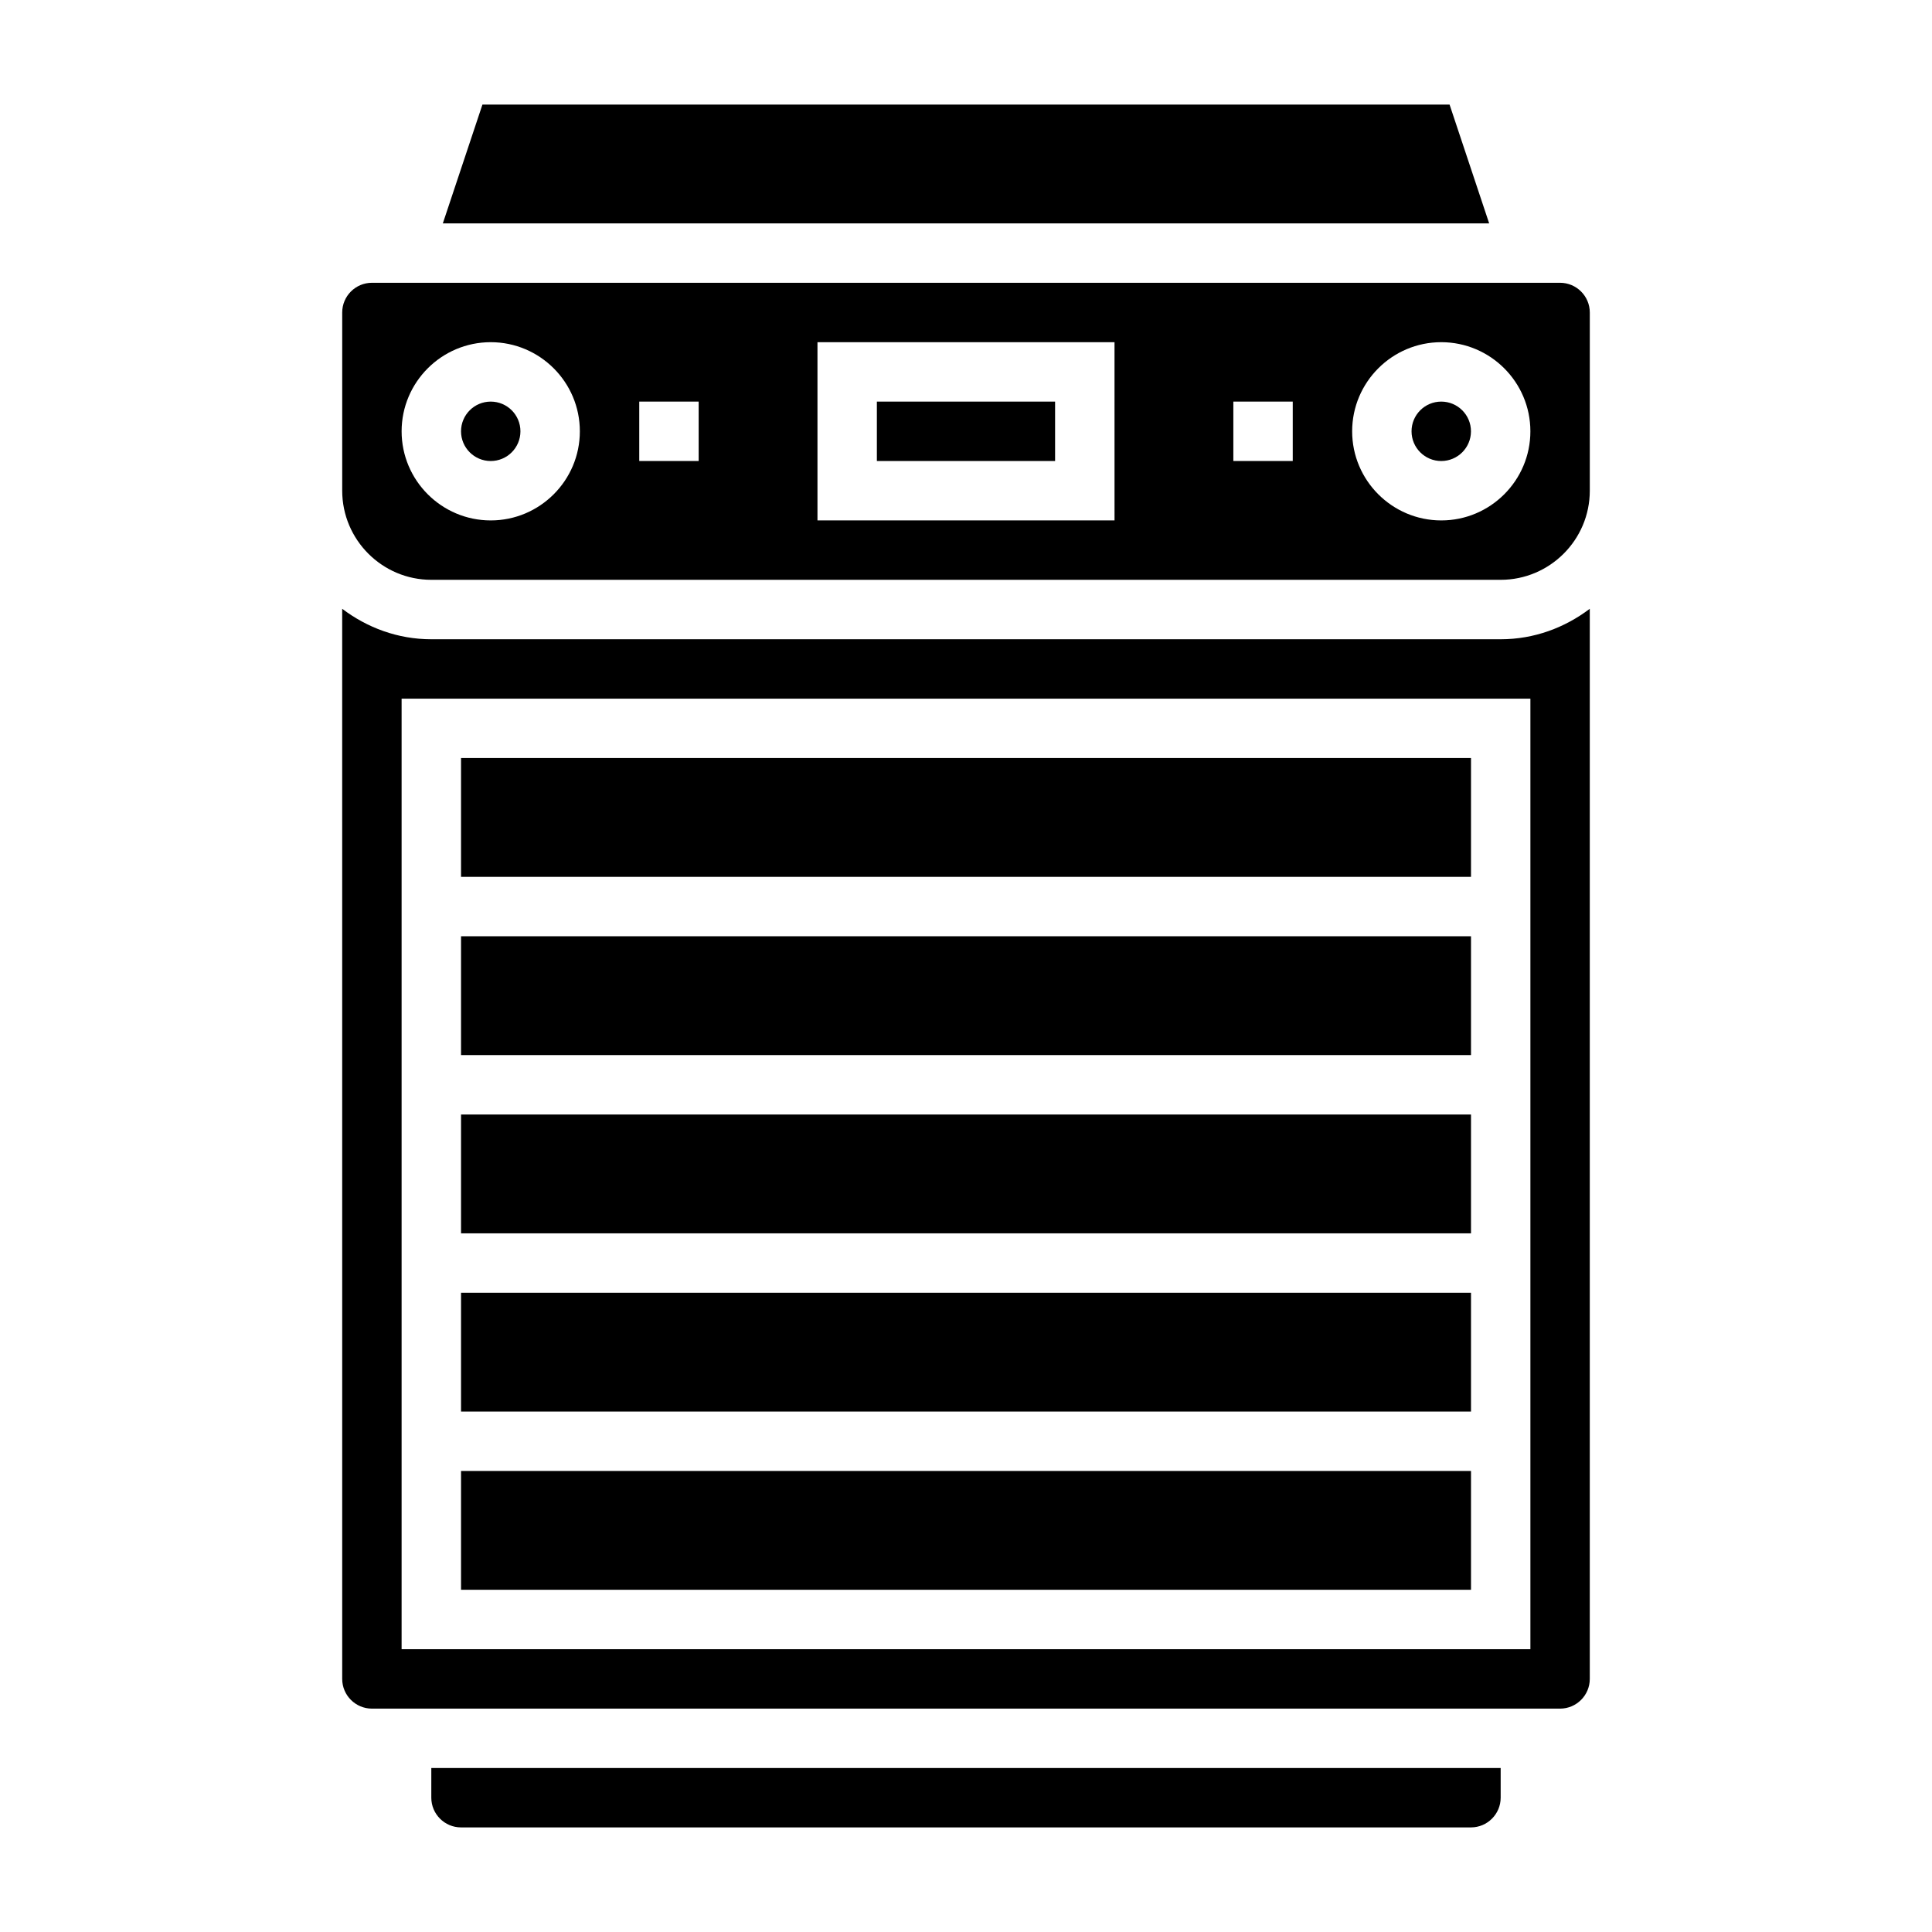 <?xml version="1.0" encoding="UTF-8"?>
<!-- Uploaded to: ICON Repo, www.svgrepo.com, Generator: ICON Repo Mixer Tools -->
<svg fill="#000000" width="800px" height="800px" version="1.1" viewBox="144 144 512 512" xmlns="http://www.w3.org/2000/svg">
 <g>
  <path d="m266.18 533.82h267.65v31.488h-267.65z"/>
  <path d="m266.18 439.36h267.65v31.488h-267.65z"/>
  <path d="m281.92 258.3c0 4.348-3.523 7.875-7.871 7.875s-7.871-3.527-7.871-7.875c0-4.348 3.523-7.871 7.871-7.871s7.871 3.523 7.871 7.871"/>
  <path d="m258.3 313.41c-8.895 0-17.02-3.078-23.617-8.078l0.004 283.6c0 4.336 3.535 7.871 7.871 7.871h314.88c4.336 0 7.871-3.535 7.871-7.871v-283.6c-6.598 5-14.723 8.078-23.617 8.078zm291.27 267.65h-299.14v-251.91h299.14z"/>
  <path d="m528.15 171.71h-256.3l-10.496 31.488h277.29z"/>
  <path d="m258.3 620.41c0 4.336 3.535 7.871 7.871 7.871h267.65c4.336 0 7.871-3.535 7.871-7.871v-7.871h-283.39z"/>
  <path d="m266.18 344.89h267.65v31.488h-267.65z"/>
  <path d="m266.18 392.12h267.65v31.488h-267.65z"/>
  <path d="m266.18 486.59h267.65v31.488h-267.65z"/>
  <path d="m557.44 218.94h-314.88c-4.336 0-7.871 3.535-7.871 7.871v47.23c0 13.02 10.598 23.617 23.617 23.617h283.39c13.02 0 23.617-10.598 23.617-23.617v-47.23c-0.004-4.336-3.539-7.871-7.879-7.871zm-283.39 62.977c-13.02 0-23.617-10.598-23.617-23.617s10.598-23.617 23.617-23.617 23.617 10.598 23.617 23.617c0 13.023-10.598 23.617-23.617 23.617zm55.102-15.742h-15.742v-15.742h15.742zm110.21 15.742h-78.723v-47.23h78.719zm47.23-15.742h-15.742v-15.742h15.742zm39.359 15.742c-13.02 0-23.617-10.598-23.617-23.617s10.598-23.617 23.617-23.617 23.617 10.598 23.617 23.617c0 13.023-10.594 23.617-23.617 23.617z"/>
  <path d="m533.82 258.3c0 4.348-3.527 7.875-7.875 7.875-4.348 0-7.871-3.527-7.871-7.875 0-4.348 3.523-7.871 7.871-7.871 4.348 0 7.875 3.523 7.875 7.871"/>
  <path d="m376.38 250.43h47.23v15.742h-47.23z"/>
 </g>
</svg>